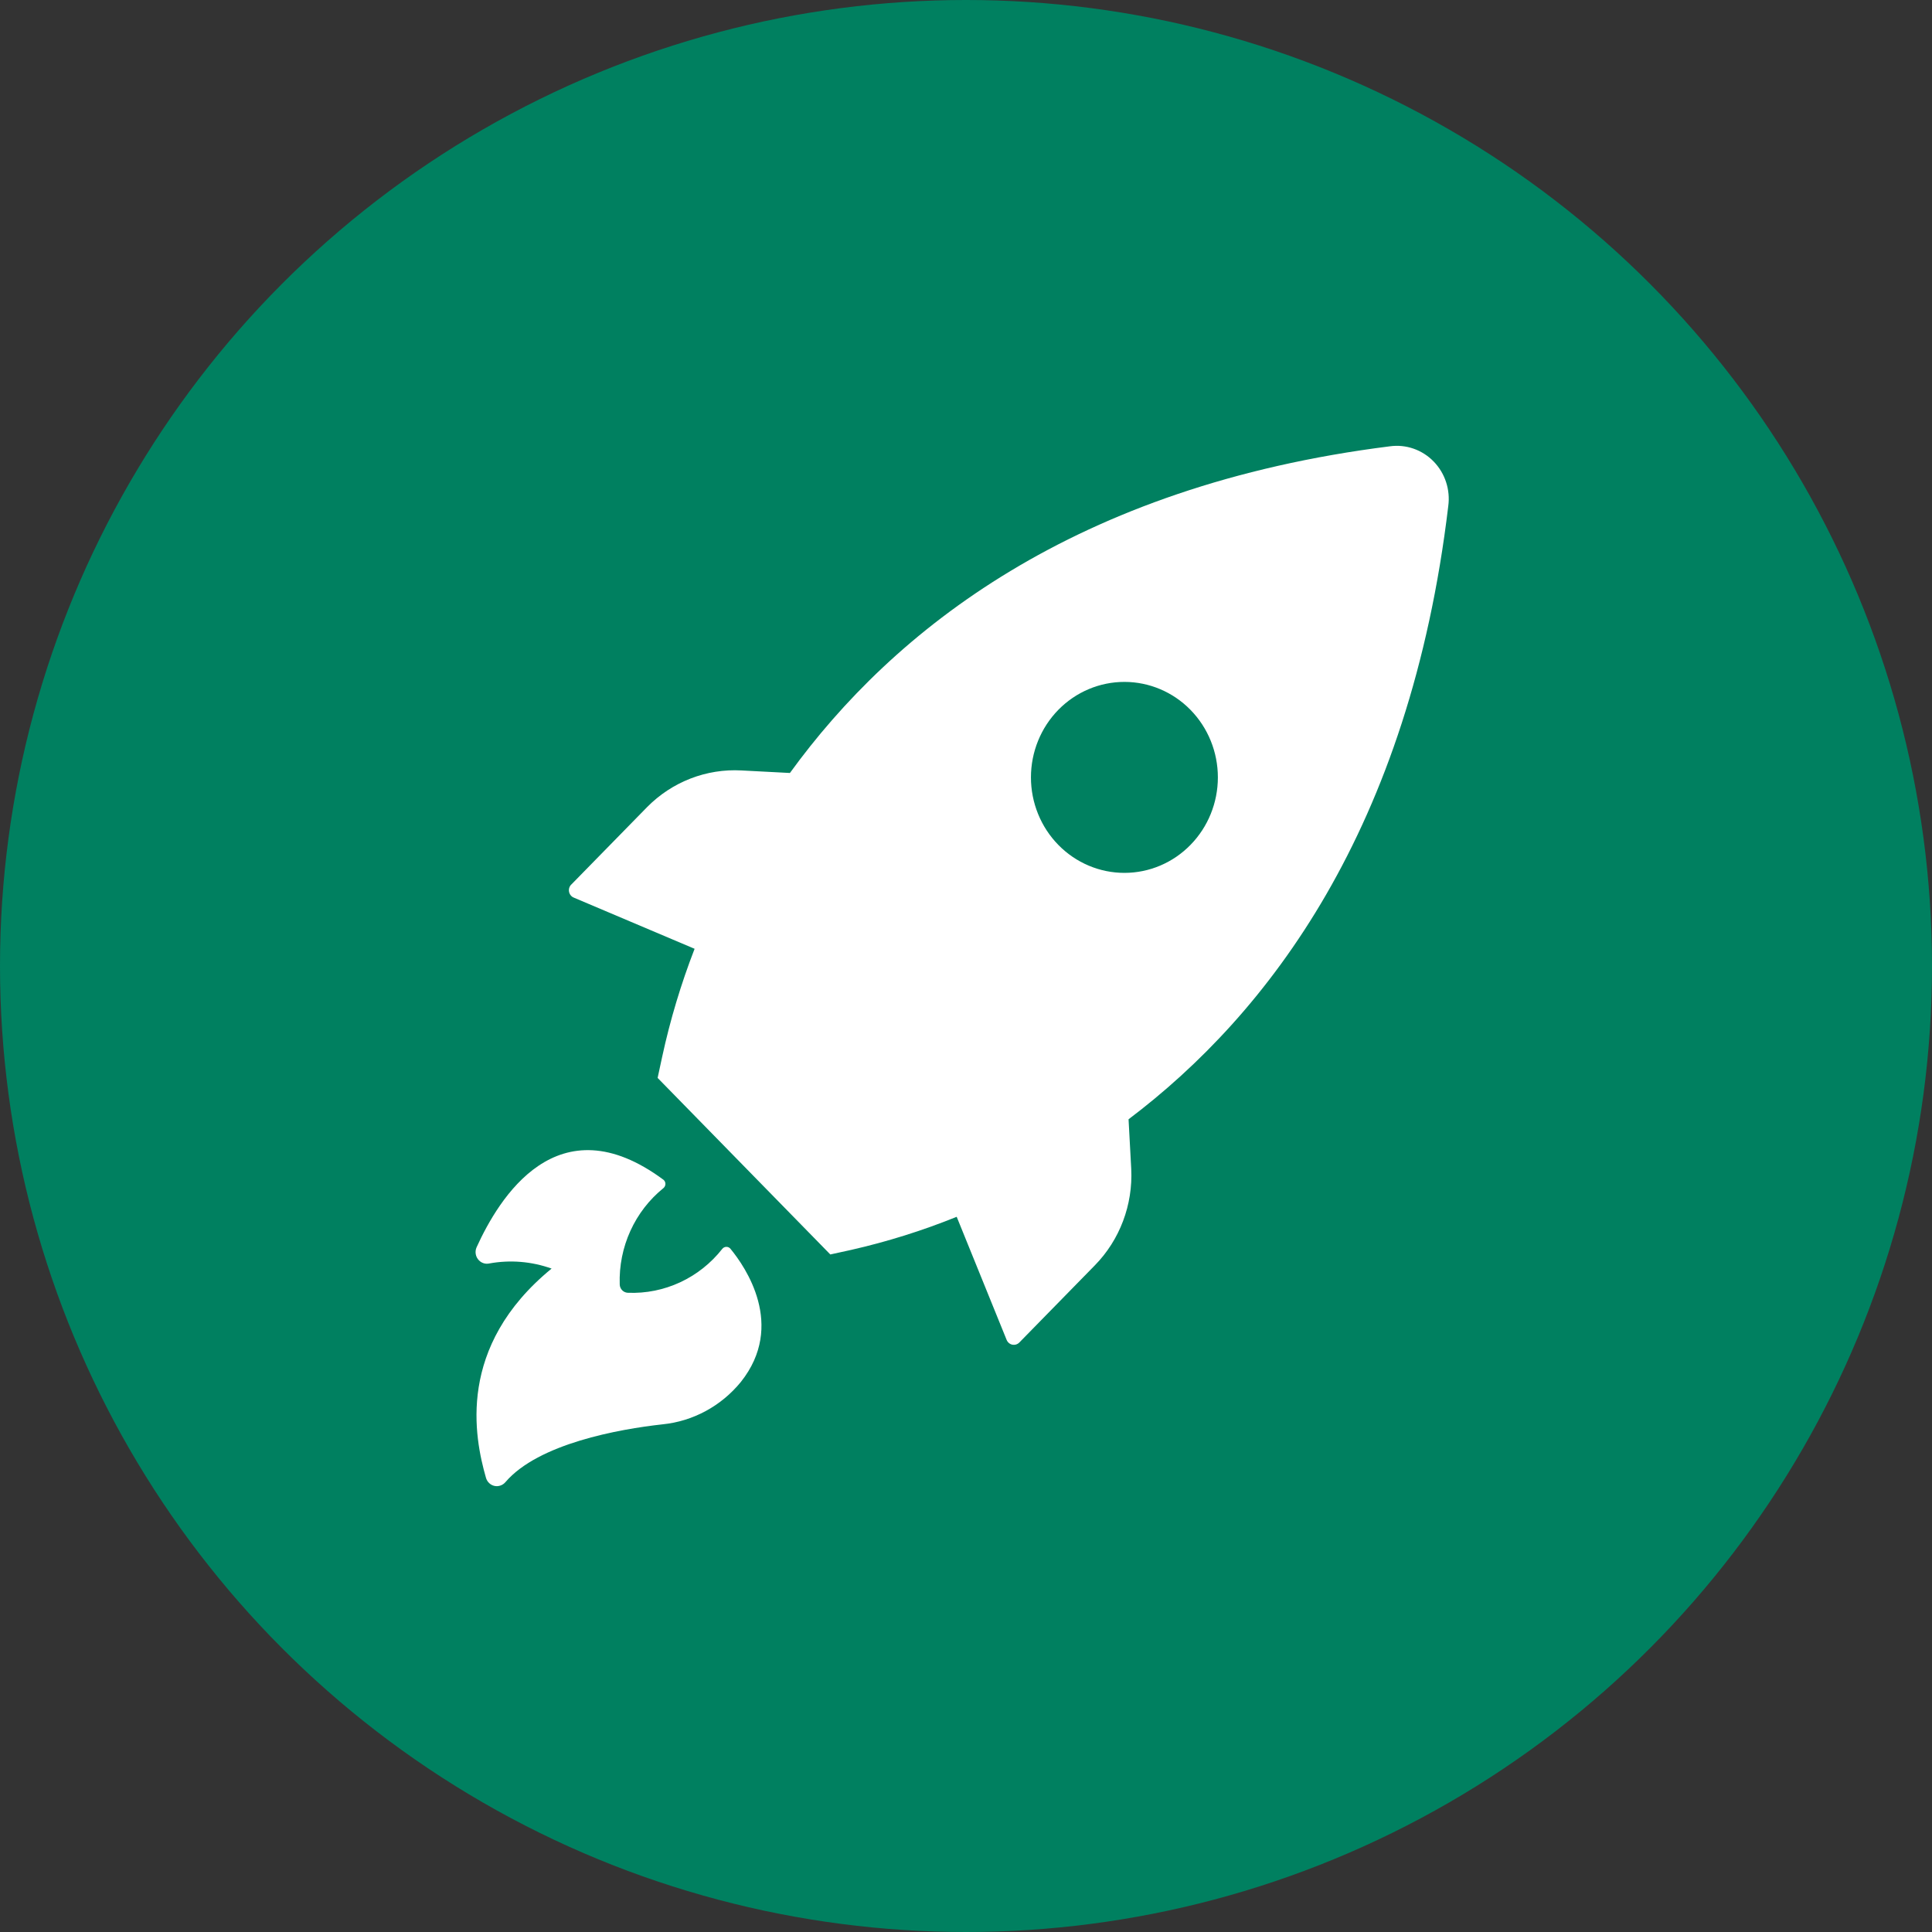 <svg width="65" height="65" viewBox="0 0 65 65" fill="none" xmlns="http://www.w3.org/2000/svg">
<rect x="0" y="0" width="65" height="65" fill="#333333" stroke="none"/>
<circle cx="32.5" cy="32.5" r="32.5" fill="#008060"/>
<path d="M19.316 30.204L23.369 31.921H23.369C22.912 33.1 22.547 34.314 22.279 35.551L22.125 36.265L27.935 42.205L28.634 42.052V42.052C29.845 41.777 31.033 41.405 32.187 40.938L33.867 45.079L33.867 45.079C33.901 45.162 33.973 45.223 34.059 45.24C34.146 45.257 34.235 45.229 34.297 45.164L36.837 42.569H36.837C37.675 41.713 38.119 40.534 38.059 39.325L37.969 37.657C42.671 34.109 47.429 27.887 48.725 17.029C48.8 16.477 48.618 15.921 48.233 15.526C47.849 15.131 47.306 14.942 46.766 15.015C36.141 16.35 30.049 21.216 26.576 26.006L24.948 25.921C23.767 25.855 22.613 26.302 21.773 27.152L19.233 29.747C19.161 29.809 19.127 29.906 19.145 30.001C19.162 30.095 19.228 30.173 19.317 30.204L19.316 30.204ZM35.61 23.878C36.201 23.277 37 22.941 37.833 22.942C38.667 22.943 39.466 23.282 40.054 23.884C40.643 24.486 40.974 25.303 40.974 26.154C40.974 27.005 40.643 27.822 40.054 28.424C39.466 29.027 38.667 29.366 37.833 29.367C37 29.368 36.201 29.031 35.61 28.43C35.018 27.827 34.685 27.008 34.685 26.154C34.685 25.3 35.018 24.481 35.61 23.878ZM18.558 42.68C17.885 42.439 17.163 42.38 16.461 42.508C16.335 42.536 16.203 42.496 16.112 42.401C15.999 42.286 15.968 42.111 16.035 41.962C16.779 40.327 18.753 37.04 22.327 39.696C22.365 39.73 22.387 39.779 22.387 39.831C22.387 39.883 22.365 39.932 22.327 39.967C21.357 40.748 20.808 41.954 20.85 43.215C20.855 43.367 20.974 43.488 21.122 43.494C22.351 43.544 23.531 42.996 24.301 42.016C24.335 41.973 24.386 41.949 24.439 41.949C24.493 41.949 24.544 41.973 24.577 42.016C25.074 42.619 26.439 44.589 24.927 46.492H24.927C24.266 47.303 23.32 47.816 22.293 47.92C20.825 48.081 18.114 48.57 17.007 49.862C16.916 49.971 16.774 50.021 16.636 49.992C16.499 49.962 16.389 49.857 16.35 49.719C15.959 48.355 15.351 45.307 18.558 42.68L18.558 42.68Z" fill="white"/>
</svg>

